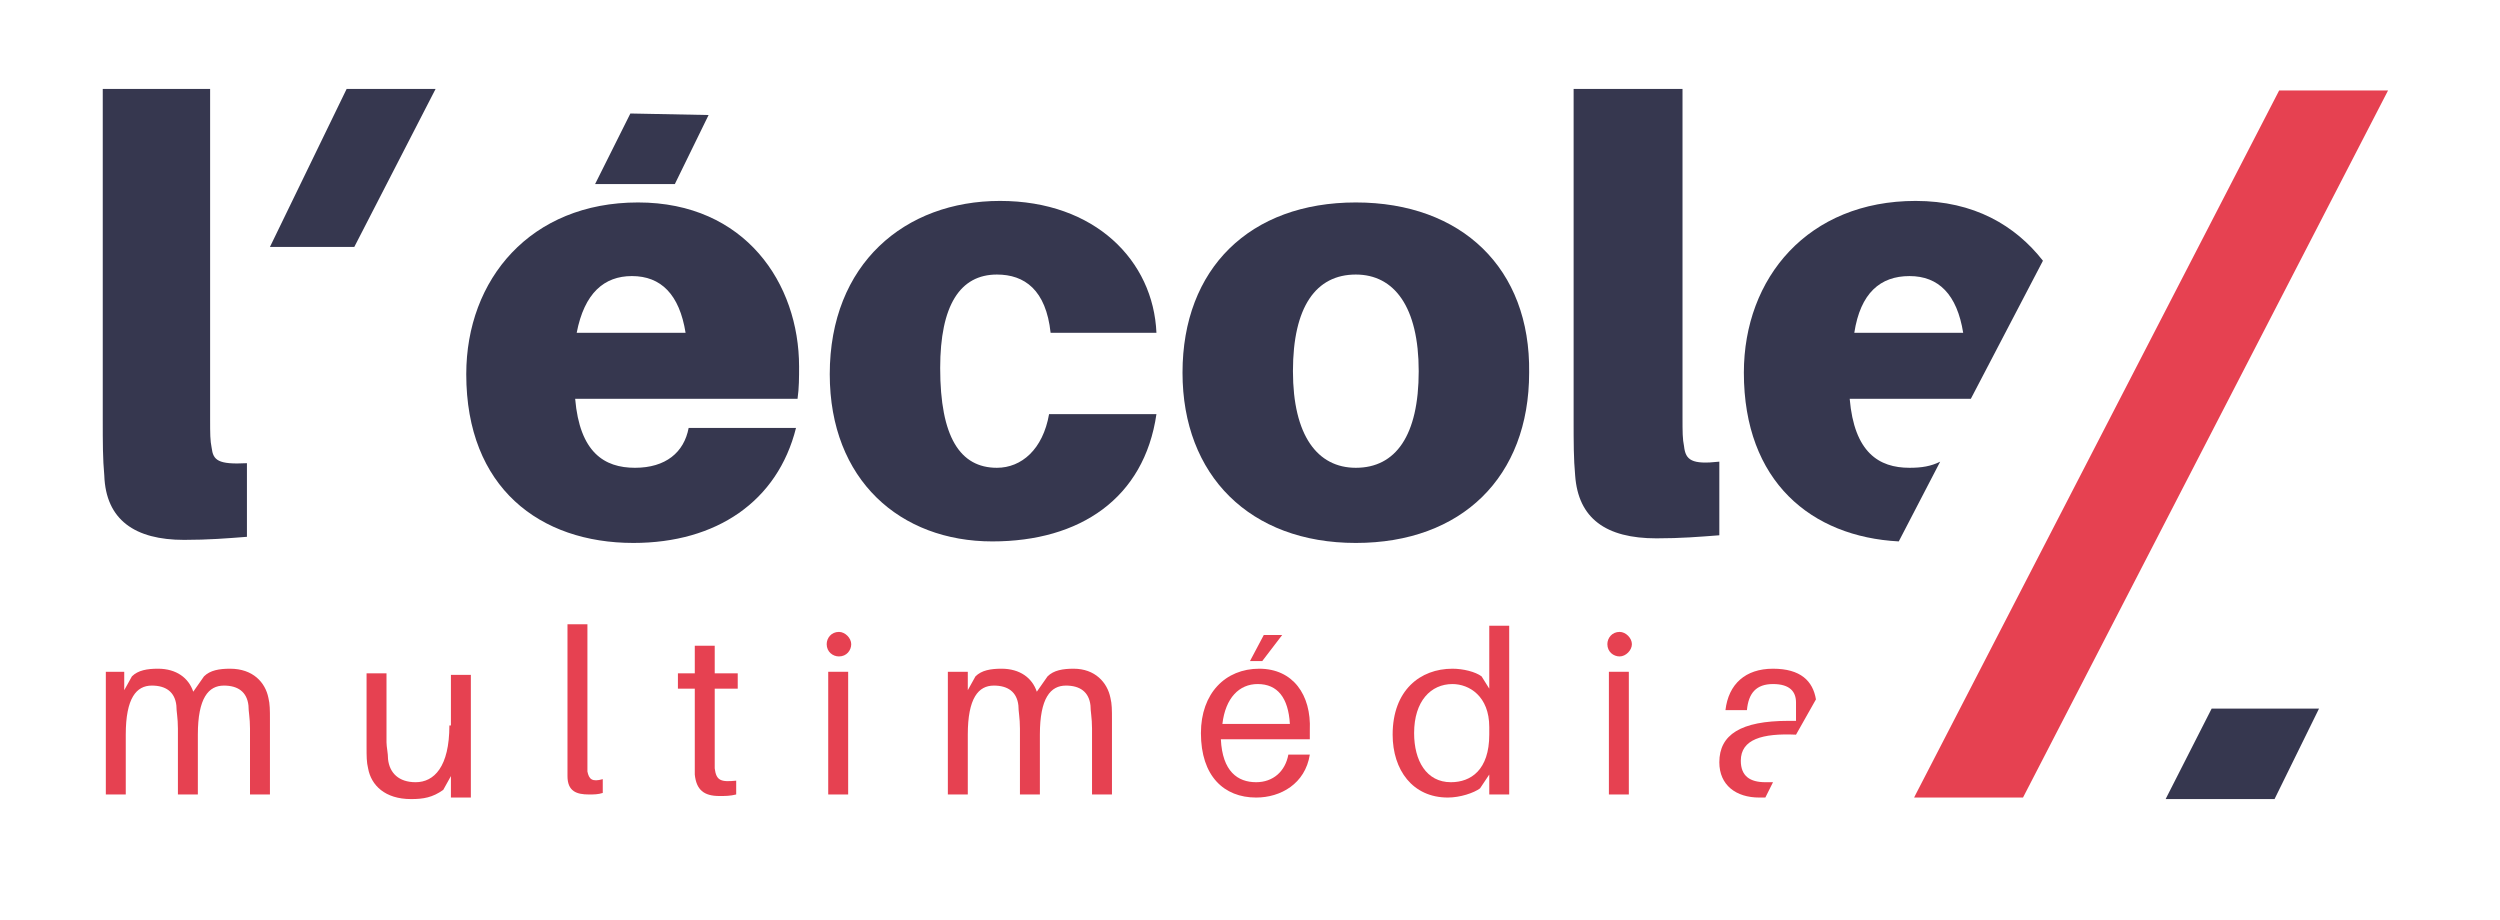 <?xml version="1.0" encoding="utf-8"?>
<!-- Generator: Adobe Illustrator 26.3.1, SVG Export Plug-In . SVG Version: 6.00 Build 0)  -->
<svg version="1.1" id="Calque_1" xmlns="http://www.w3.org/2000/svg" xmlns:xlink="http://www.w3.org/1999/xlink" x="0px" y="0px"
	 viewBox="0 0 163 60" style="enable-background:new 0 0 163 60;" xml:space="preserve">
<style type="text/css">
	.st0{fill:#36374F;}
	.st1{fill:#E64151;}
	.st2{fill:none;}
</style>
<g>
	<g>
		<path class="st0" d="M12,35.2c1.6,0,2.8-0.1,4.1-0.2v-4.8c-1.9,0.1-2.2-0.2-2.3-1c-0.1-0.5-0.1-0.9-0.1-1.9V5.8h-7v21.5
			c0,1.6,0,2.6,0.1,3.7C6.9,33.9,8.8,35.2,12,35.2z"/>
	</g>
	<g>
		<polygon class="st0" points="23.1,16.1 17.6,16.1 22.6,5.8 28.4,5.8 		"/>
	</g>
	<g>
		<polygon class="st0" points="44,12 38.8,12 41.1,7.4 46.2,7.5 		"/>
	</g>
	<g>
		<path class="st0" d="M41.6,13.2c-7,0-11.2,5-11.2,11.2c0,7.4,4.8,11,10.9,11c5.4,0,9.4-2.7,10.6-7.5h-7c-0.3,1.6-1.5,2.6-3.5,2.6
			s-3.6-1-3.9-4.5H52c0.1-0.7,0.1-1.4,0.1-2.1C52.1,18.5,48.6,13.2,41.6,13.2z M37.6,21.7c0.5-2.6,1.8-3.7,3.6-3.7
			c1.9,0,3.1,1.2,3.5,3.7H37.6z"/>
	</g>
	<g>
		<path class="st0" d="M65,30.5c-2.4,0-3.7-2-3.7-6.5c0-4.1,1.3-6.1,3.7-6.1c1.8,0,3.2,1,3.5,3.8h6.9c-0.2-4.7-4-8.6-10.2-8.6
			s-11.1,4.1-11.1,11.3c0,6.9,4.6,10.9,10.6,10.9c5.7,0,9.9-2.8,10.7-8.3h-7C68,29.3,66.6,30.5,65,30.5z"/>
	</g>
	<g>
		<path class="st0" d="M88.4,13.2c-6.9,0-11.3,4.3-11.3,11.1c0,6.7,4.4,11.1,11.3,11.1s11.3-4.3,11.3-11.1
			C99.8,17.5,95.3,13.2,88.4,13.2z M88.4,30.5c-2.5,0-4.1-2.1-4.1-6.3s1.5-6.3,4.1-6.3c2.5,0,4.1,2.1,4.1,6.3S91,30.5,88.4,30.5z"/>
	</g>
	<g>
		<path class="st0" d="M109.8,29.1c-0.1-0.5-0.1-0.9-0.1-1.9V5.8h-7.1v21.5c0,1.6,0,2.6,0.1,3.7c0.2,2.8,2,4.1,5.3,4.1
			c1.6,0,2.8-0.1,4.1-0.2v-4.8C110.3,30.3,109.9,30,109.8,29.1z"/>
	</g>
	<g>
		<path class="st0" d="M124.5,30.5c-2,0-3.6-1-3.9-4.5h7.9l4.7-9c-1.8-2.3-4.5-3.9-8.3-3.9c-7,0-11.2,5-11.2,11.2
			c0,7.1,4.4,10.7,10.1,11l2.7-5.2C125.9,30.4,125.3,30.5,124.5,30.5z M124.5,18c1.9,0,3.1,1.2,3.5,3.7h-7.1
			C121.3,19.1,122.6,18,124.5,18z"/>
	</g>
	<g>
		<path class="st1" d="M54.7,41.2c-0.5,0-0.8,0.4-0.8,0.8c0,0.5,0.4,0.8,0.8,0.8c0.5,0,0.8-0.4,0.8-0.8S55.1,41.2,54.7,41.2z"/>
	</g>
	<g>
		<polygon class="st1" points="83.6,41.4 82.4,41.4 81.5,43.1 82.3,43.1 		"/>
	</g>
	<g>
		<path class="st1" d="M105.6,41.2c-0.5,0-0.8,0.4-0.8,0.8c0,0.5,0.4,0.8,0.8,0.8s0.8-0.4,0.8-0.8S106,41.2,105.6,41.2z"/>
	</g>
	<polyline class="st1" points="124.8,52 131.9,52 155.7,5.9 148.6,5.9 124.9,51.8 	"/>
	<path class="st1" d="M15,43.6c-0.7,0-1.3,0.1-1.7,0.5l-0.7,1c-0.3-0.9-1.1-1.5-2.3-1.5c-0.7,0-1.3,0.1-1.7,0.5L8.1,45v-1.2H6.9v8
		h1.3v-3.9c0-2.4,0.7-3.2,1.7-3.2c0.9,0,1.5,0.4,1.6,1.3c0,0.4,0.1,0.8,0.1,1.5v4.3h1.3v-3.9c0-2.4,0.7-3.2,1.7-3.2
		c0.9,0,1.5,0.4,1.6,1.3c0,0.4,0.1,0.8,0.1,1.5v4.3h1.3v-4.9c0-0.6,0-1-0.1-1.4C17.3,44.5,16.5,43.6,15,43.6z"/>
	<path class="st1" d="M29.3,47.3c0,2.7-1,3.7-2.2,3.7c-1.1,0-1.7-0.6-1.8-1.5c0-0.4-0.1-0.8-0.1-1.1v-4.5h-1.3v4.8
		c0,0.6,0,1,0.1,1.4c0.2,1.1,1.1,2,2.8,2c0.8,0,1.4-0.1,2.1-0.6l0.5-0.9V52h1.3v-8h-1.3v3.3H29.3z"/>
	<path class="st1" d="M38.3,50.3c0-0.3,0-0.5,0-0.8v-8.8H37v8.8c0,0.4,0,0.8,0,1.1c0,1,0.6,1.2,1.4,1.2c0.3,0,0.6,0,0.9-0.1v-0.9
		C38.6,51,38.4,50.8,38.3,50.3z"/>
	<path class="st1" d="M46.6,42.1h-1.3v1.8h-1.1v1h1.1v4.6c0,0.5,0,0.8,0,1c0.1,1,0.6,1.4,1.6,1.4c0.4,0,0.7,0,1.1-0.1v-0.9
		c-1,0.1-1.3,0-1.4-0.8c0-0.2,0-0.3,0-0.6v-4.6h1.5v-1h-1.5C46.6,43.9,46.6,42.1,46.6,42.1z"/>
	<rect x="54" y="43.8" class="st1" width="1.3" height="8"/>
	<path class="st1" d="M70,43.6c-0.7,0-1.3,0.1-1.7,0.5l-0.7,1c-0.3-0.9-1.1-1.5-2.3-1.5c-0.7,0-1.3,0.1-1.7,0.5L63.1,45v-1.2h-1.3v8
		h1.3v-3.9c0-2.4,0.7-3.2,1.7-3.2c0.9,0,1.5,0.4,1.6,1.3c0,0.4,0.1,0.8,0.1,1.5v4.3h1.3v-3.9c0-2.4,0.7-3.2,1.7-3.2
		c0.9,0,1.5,0.4,1.6,1.3c0,0.4,0.1,0.8,0.1,1.5v4.3h1.3v-4.9c0-0.6,0-1-0.1-1.4C72.2,44.5,71.4,43.6,70,43.6z"/>
	<path class="st1" d="M82.1,43.6c-2.2,0-3.8,1.6-3.8,4.2c0,2.8,1.5,4.2,3.6,4.2c1.6,0,3.2-0.9,3.5-2.8H84c-0.2,1.1-1,1.8-2.1,1.8
		c-1.2,0-2.2-0.7-2.3-2.8h5.8c0-0.3,0-0.5,0-0.6C85.5,45.3,84.3,43.6,82.1,43.6z M79.7,47.2c0.2-1.7,1.1-2.6,2.3-2.6
		c1.3,0,2,0.9,2.1,2.6H79.7z"/>
	<path class="st1" d="M97.1,44.9l-0.5-0.8c-0.4-0.3-1.2-0.5-1.9-0.5c-2.1,0-3.9,1.4-3.9,4.3c0,2.3,1.3,4.1,3.6,4.1
		c0.8,0,1.7-0.3,2.1-0.6l0.6-0.9v1.3h1.3v-11h-1.3C97.1,40.8,97.1,44.9,97.1,44.9z M97.1,47.9c0,2.3-1.2,3.1-2.5,3.1
		c-1.6,0-2.4-1.4-2.4-3.2c0-2.1,1.1-3.2,2.5-3.2c1.1,0,2.4,0.8,2.4,2.8V47.9z"/>
	<rect x="104.9" y="43.8" class="st1" width="1.3" height="8"/>
	<path class="st1" d="M118.4,45.6c-0.2-1.2-1-2-2.8-2s-2.9,1-3.1,2.7h1.4c0.1-1.1,0.6-1.7,1.7-1.7s1.5,0.5,1.5,1.2c0,0.3,0,0.6,0,1
		V47h-0.5c-3.1,0-4.5,0.9-4.5,2.7c0,1.5,1.1,2.3,2.6,2.3c0.2,0,0.2,0,0.4,0l0,0l0.1-0.2l0.4-0.8c-0.1,0-0.3,0-0.5,0
		c-1,0-1.6-0.4-1.6-1.4c0-1.4,1.4-1.8,3.6-1.7L118.4,45.6z"/>
	<g>
		<line class="st2" x1="126.4" y1="30.1" x2="123.7" y2="35.3"/>
	</g>
	<g>
		<line class="st2" x1="133.2" y1="17" x2="128.5" y2="26"/>
	</g>
	<g>
		<polyline class="st0" points="141.2,52.1 148.3,52.1 151.2,46.2 144.2,46.2 141.3,51.9 		"/>
	</g>
</g>
</svg>
